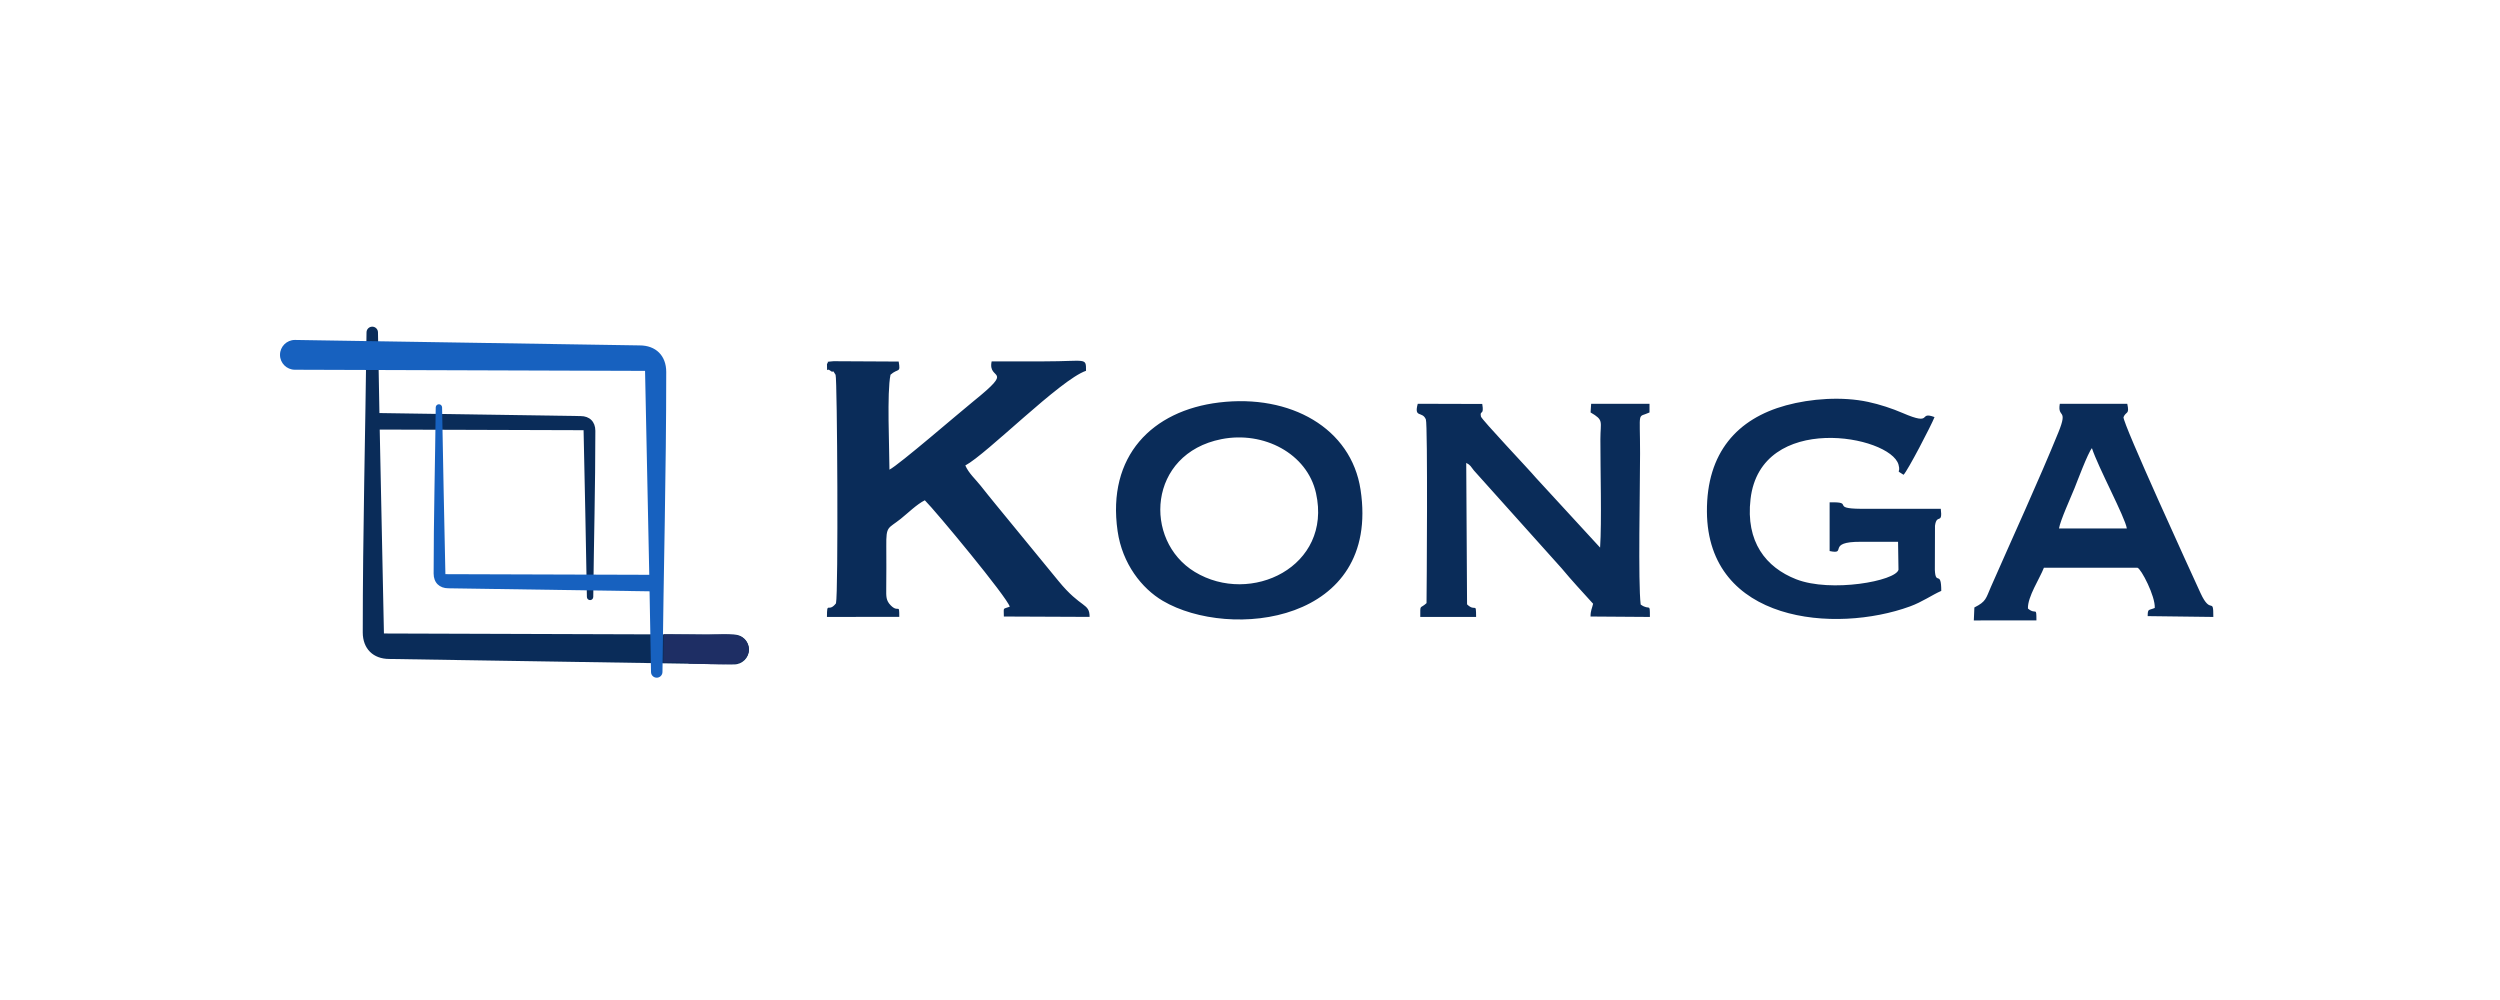 <svg width="375" height="150" viewBox="0 0 375 150" fill="none" xmlns="http://www.w3.org/2000/svg">
<g clip-path="url(#clip0_379_3858)">
<path fill-rule="evenodd" clip-rule="evenodd" d="M110.113 99.663C111.346 99.663 112.348 98.661 112.348 97.428C112.348 96.196 111.35 95.198 110.121 95.194L57.59 95.023C57.375 84.824 57.157 74.633 56.958 64.435L87.537 64.53C87.713 72.872 87.895 81.206 88.034 89.548C88.038 89.806 88.249 90.017 88.512 90.017C88.774 90.017 88.989 89.802 88.989 89.54C89.08 81.234 89.303 72.924 89.303 64.618C89.303 63.254 88.432 62.411 87.096 62.411L56.914 61.958C56.839 57.922 56.763 53.883 56.696 49.847C56.691 49.378 56.31 49 55.837 49C55.364 49 54.978 49.386 54.978 49.859C54.811 64.856 54.413 79.862 54.413 94.86C54.413 97.321 55.988 98.844 58.397 98.844L110.113 99.663Z" fill="#0A2C59"/>
<path fill-rule="evenodd" clip-rule="evenodd" d="M44.234 50.992C43.002 50.992 42 51.994 42 53.227C42 54.459 42.998 55.457 44.227 55.461L96.758 55.632C96.973 65.831 97.191 76.021 97.39 86.22L66.81 86.124C66.635 77.783 66.453 69.449 66.313 61.107C66.309 60.849 66.099 60.638 65.836 60.638C65.574 60.638 65.359 60.853 65.359 61.115C65.268 69.421 65.045 77.731 65.045 86.037C65.045 87.401 65.916 88.243 67.252 88.243L97.434 88.697C97.509 92.732 97.585 96.772 97.653 100.808C97.656 101.277 98.038 101.655 98.511 101.655C98.984 101.655 99.37 101.269 99.37 100.796C99.537 85.798 99.935 70.793 99.935 55.795C99.935 53.334 98.36 51.811 95.951 51.811L44.234 50.992Z" fill="#1761BF"/>
<path fill-rule="evenodd" clip-rule="evenodd" d="M124.045 54.555C124.085 56.213 123.97 55.119 124.503 55.569C125.155 56.117 124.745 55.191 125.338 56.221C125.596 56.825 125.763 89.015 125.397 90.502C124.228 91.993 124.053 90.073 124.041 92.538L134.892 92.53C134.892 90.403 134.809 92.013 133.616 90.812C132.884 90.076 132.928 89.452 132.936 88.299C132.952 86.172 132.964 84.045 132.944 81.922C132.916 78.848 133.178 79.361 135.103 77.83C136.18 76.971 137.528 75.632 138.725 75.043C140.359 76.661 151.098 89.619 151.464 91.003C150.347 91.428 150.585 91.011 150.578 92.478L163.44 92.534C163.436 90.387 162.18 91.333 158.756 87.13L149.405 75.723C148.546 74.689 147.886 73.842 147.087 72.844C146.279 71.834 145.313 70.992 144.796 69.819C148.021 68.109 159.046 56.936 162.903 55.62C162.907 53.565 162.979 54.205 156.653 54.205C154.017 54.205 151.385 54.201 148.749 54.205C148.092 57.191 152.395 55.044 146.013 60.193C143.934 61.87 134.868 69.707 133.417 70.451C133.413 67.226 133.019 58.853 133.576 56.209C134.717 55.183 135.119 56.034 134.801 54.233L125.024 54.181C123.449 54.3 124.558 54.288 124.037 54.559L124.045 54.555ZM296.156 91.122L296.073 93.066L305.464 93.055C305.46 90.872 305.408 92.319 304.192 91.281C304.116 89.532 305.973 86.76 306.585 85.162H320.621C321.173 85.309 323.324 89.456 323.213 91.194C322.275 91.587 322.167 91.261 322.151 92.418L332 92.542C332.004 89.385 331.646 92.383 330.08 88.967C328.648 85.842 318.418 63.529 318.525 62.574C318.911 61.648 319.456 62.244 319.09 60.566L308.971 60.57C308.585 62.829 310.271 61.139 308.756 64.86C305.873 71.95 301.822 80.776 298.645 88.013C297.87 89.778 297.949 90.22 296.16 91.118L296.156 91.122ZM308.851 79.27H319.026C318.78 77.616 314.7 70.045 313.79 67.222C313.201 67.882 311.531 72.351 311.189 73.202C310.617 74.633 309.058 78.021 308.848 79.27H308.851ZM291.19 88.633C291.186 85.421 290.331 87.929 290.228 85.48L290.248 78.868C290.498 76.971 291.417 78.773 291.118 76.319H279.099C274.499 76.284 278.268 75.25 274.443 75.353V82.657C277.178 83.246 273.866 81.246 279.099 81.269C280.968 81.278 282.84 81.273 284.709 81.273L284.773 85.46C284.371 87.146 274.634 88.931 269.421 86.888C264.892 85.11 261.827 81.285 262.582 74.848C264.117 61.723 283.552 65.298 284.777 69.695C285.174 71.123 284.208 70.367 285.532 71.218C286.132 70.65 289.723 63.751 290.18 62.562C287.643 61.62 290.089 63.982 285.393 61.95C283.806 61.266 281.973 60.662 280.216 60.284C276.312 59.445 271.624 59.787 267.898 60.805C260.614 62.793 255.982 67.874 256.038 76.741C256.141 93.432 275.314 95.043 286.498 90.963C288.355 90.287 289.798 89.242 291.194 88.633H291.19ZM213.971 90.478C212.965 91.404 213.041 90.542 213.041 92.542L221.415 92.538C221.403 90.192 221.335 91.889 220.059 90.653L219.935 69.433C220.595 69.763 220.615 69.993 221.088 70.574L234.245 85.246C235.78 87.094 237.295 88.717 238.965 90.561C238.814 91.261 238.583 91.552 238.579 92.478L247.485 92.542C247.477 90.299 247.501 91.679 246.102 90.681C245.7 87.409 246.01 73.174 246.01 68.005C246.01 61.322 245.561 62.737 247.426 61.87V60.57L238.671 60.574L238.587 61.867C240.619 63.047 240.062 63.163 240.058 65.878C240.05 70.447 240.273 78.311 240.014 82.14L230.377 71.659C229.394 70.479 222.238 62.936 222.142 62.483C221.923 61.429 222.659 62.455 222.337 60.594L212.663 60.566C212.063 62.769 213.351 61.612 213.88 62.916C214.182 63.668 214.003 89.293 213.979 90.47L213.971 90.478ZM182.871 60.371C172.827 61.584 166.02 68.395 167.639 79.659C168.342 84.574 171.289 88.283 174.418 90.124C184.489 96.052 207.121 93.484 204.083 73.453C202.683 64.212 193.558 59.083 182.875 60.371H182.871ZM183.225 65.87C172.163 68.053 171.44 81.063 179.217 85.786C187.614 90.884 199.856 84.991 197.403 73.978C196.079 68.029 189.551 64.622 183.225 65.87Z" fill="#0A2C59"/>
<path fill-rule="evenodd" clip-rule="evenodd" d="M103.45 99.543C105.438 99.599 107.764 99.683 109.728 99.623C111.899 99.555 113.036 97.691 111.843 96.072C110.873 94.756 108.054 95.198 106.173 95.194C103.974 95.186 101.78 95.134 99.569 95.134L99.509 99.364C100.75 99.364 102.472 99.181 103.45 99.547V99.543Z" fill="#1E2E64"/>
</g>
<defs>
<clipPath id="clip0_379_3858">
<rect width="290" height="52.655" fill="white" transform="translate(42 49)"/>
</clipPath>
</defs>
</svg>
